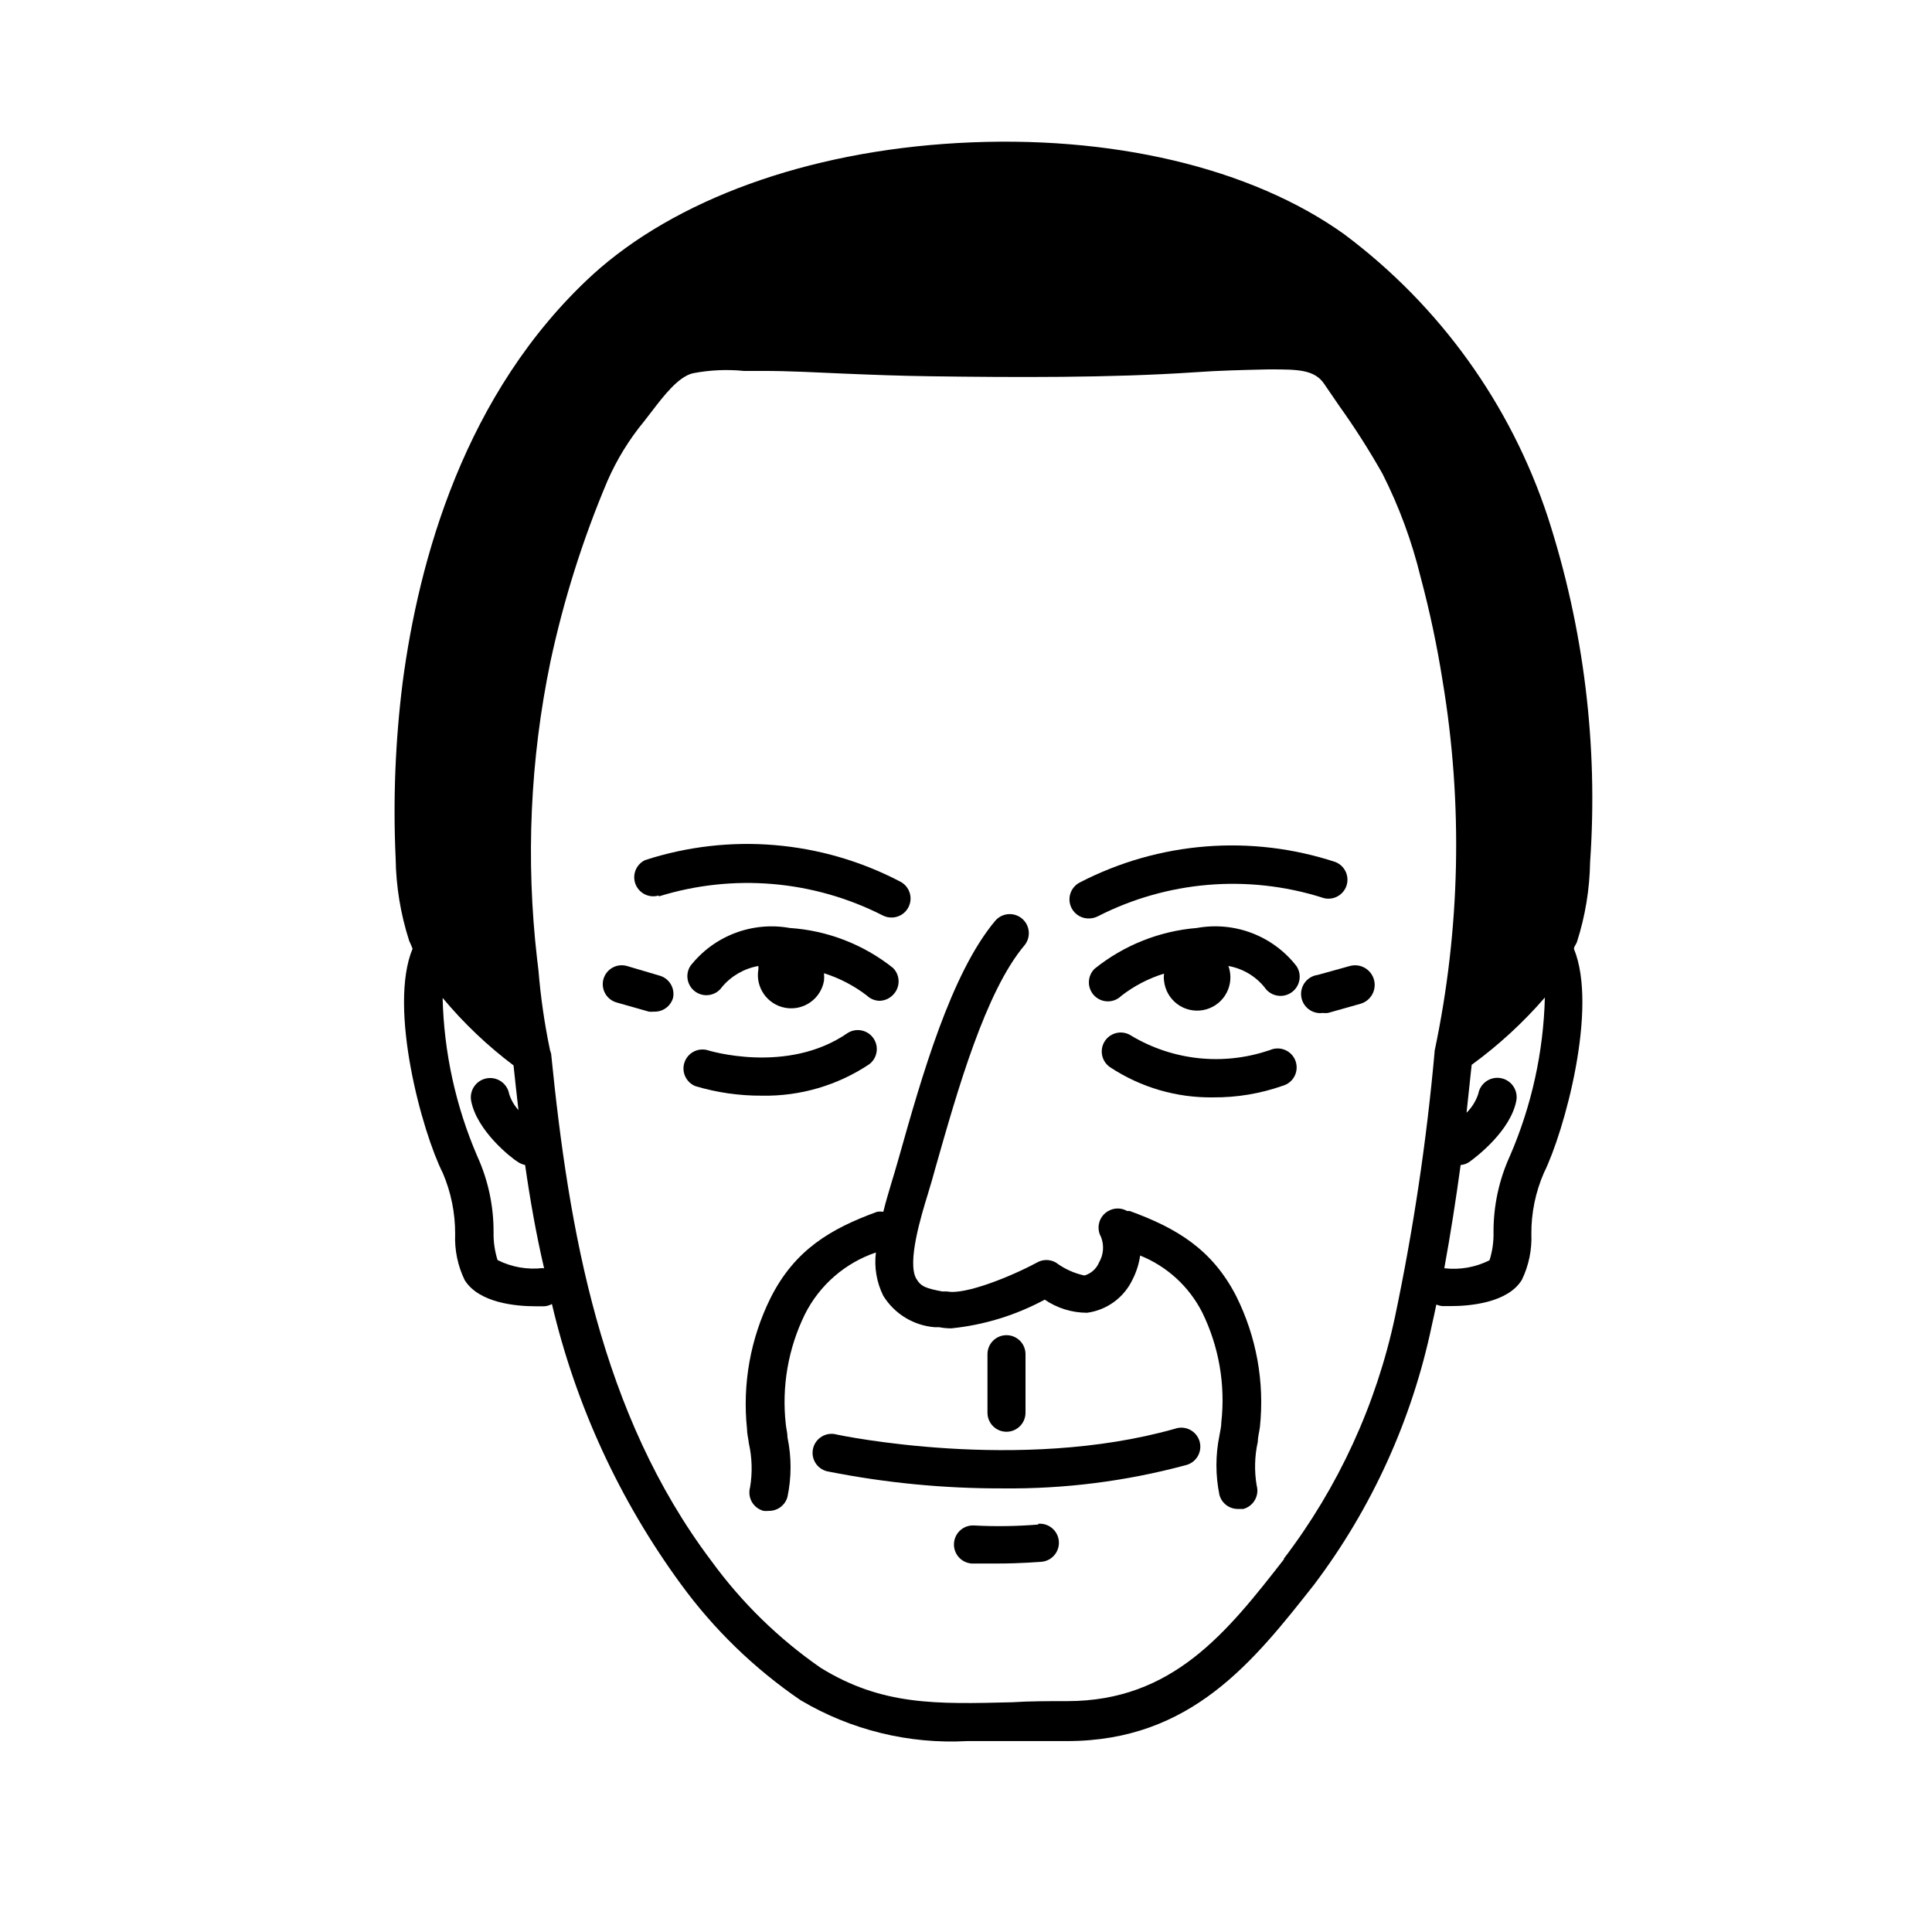 <?xml version="1.0" encoding="UTF-8"?>
<!-- Uploaded to: SVG Repo, www.svgrepo.com, Generator: SVG Repo Mixer Tools -->
<svg fill="#000000" width="800px" height="800px" version="1.1" viewBox="144 144 512 512" xmlns="http://www.w3.org/2000/svg">
 <g>
  <path d="m455.42 522.62c-41.414 11.738-89.125 1.664-89.629 1.562-1.344-0.395-2.789-0.211-3.992 0.508-1.203 0.715-2.055 1.898-2.348 3.266-0.297 1.371-0.008 2.797 0.793 3.945 0.805 1.148 2.047 1.91 3.434 2.106 15.148 2.992 30.555 4.477 45.996 4.434 16.379 0.18 32.703-1.887 48.516-6.144 1.348-0.312 2.508-1.16 3.211-2.352 0.703-1.191 0.883-2.617 0.504-3.949-0.383-1.328-1.293-2.441-2.516-3.078-1.227-0.641-2.664-0.746-3.969-0.297z"/>
  <path d="m419.14 548.02c-5.633 0.461-11.289 0.547-16.93 0.25-1.336-0.098-2.656 0.344-3.668 1.223-1.012 0.879-1.633 2.125-1.723 3.465-0.098 1.336 0.344 2.656 1.223 3.668s2.125 1.629 3.465 1.723h6.902c6.144 0 11.285-0.453 11.586-0.453v-0.004c2.781-0.234 4.848-2.684 4.609-5.465-0.234-2.781-2.684-4.848-5.465-4.609z"/>
  <path d="m318.58 381.56c19.684-6.121 40.98-4.316 59.352 5.039 0.699 0.359 1.477 0.551 2.266 0.555 2.363 0.031 4.43-1.578 4.973-3.879 0.547-2.297-0.578-4.664-2.707-5.695-20.832-10.871-45.16-12.906-67.508-5.641-2.383 1.129-3.488 3.91-2.539 6.367 0.953 2.461 3.641 3.769 6.164 3.004z"/>
  <path d="m432.64 387.4c0.789-0.016 1.562-0.203 2.269-0.555 18.344-9.375 39.633-11.184 59.297-5.035 1.25 0.492 2.644 0.465 3.871-0.074 1.23-0.539 2.195-1.547 2.68-2.801 0.992-2.586-0.293-5.488-2.871-6.496-22.367-7.356-46.746-5.414-67.664 5.391-1.25 0.617-2.188 1.73-2.59 3.066-0.402 1.336-0.23 2.781 0.473 3.984 0.93 1.613 2.676 2.582 4.535 2.519z"/>
  <path d="m415.77 518.39v-15.52c0-2.781-2.258-5.035-5.039-5.035-2.785 0-5.039 2.254-5.039 5.035v15.52c0 2.781 2.254 5.039 5.039 5.039 2.781 0 5.039-2.258 5.039-5.039z"/>
  <path d="m376.97 409.22c1.391 0.008 2.723-0.559 3.68-1.562 0.953-0.945 1.488-2.234 1.488-3.578s-0.535-2.629-1.488-3.574c-7.832-6.231-17.375-9.922-27.355-10.582-4.894-0.879-9.934-0.402-14.578 1.371-4.644 1.777-8.715 4.785-11.773 8.707-1.473 2.32-0.812 5.394 1.48 6.906 2.297 1.512 5.383 0.906 6.934-1.367 2.453-2.922 5.863-4.887 9.625-5.539v0.855c-0.852 4.801 2.352 9.379 7.152 10.227 4.801 0.848 9.379-2.356 10.227-7.152 0.074-0.672 0.074-1.348 0-2.016 4.094 1.289 7.93 3.285 11.336 5.894 0.883 0.852 2.047 1.355 3.273 1.41z"/>
  <path d="m461.21 389.92c-9.934 0.805-19.395 4.578-27.156 10.832-0.953 0.945-1.488 2.234-1.488 3.578s0.535 2.629 1.488 3.578c1.965 1.953 5.141 1.953 7.106 0 3.391-2.633 7.231-4.629 11.336-5.894-0.102 0.668-0.102 1.344 0 2.012 0.277 2.414 1.543 4.609 3.492 6.059 1.949 1.453 4.41 2.035 6.805 1.609 2.394-0.426 4.504-1.816 5.836-3.852 1.332-2.031 1.766-4.523 1.199-6.887-0.074-0.328-0.176-0.648-0.305-0.957 3.793 0.66 7.215 2.688 9.625 5.691 1.57 2.324 4.731 2.934 7.051 1.359 2.324-1.57 2.934-4.731 1.363-7.051-3.059-3.926-7.129-6.938-11.773-8.715-4.641-1.773-9.684-2.246-14.578-1.363z"/>
  <path d="m500.31 206.13c-24.738-17.734-62.02-26.5-102.38-24.234-40.355 2.266-75.066 15.113-96.832 34.863-34.16 31.336-46.148 76.023-50.383 108.02v0.004c-1.953 15.5-2.578 31.145-1.863 46.754 0.105 7.391 1.312 14.727 3.578 21.762 0.301 0.707 0.656 1.41 0.906 2.117-6.5 15.668 2.519 48.566 8.012 59.449 2.184 5.109 3.297 10.613 3.273 16.172-0.18 4.211 0.684 8.398 2.519 12.191 3.777 6.098 13.652 6.953 18.844 6.953h2.215c0.727-0.039 1.434-0.246 2.066-0.605 6.293 26.781 17.91 52.016 34.156 74.211 8.742 12.004 19.477 22.418 31.742 30.785 13.328 7.914 28.707 11.684 44.184 10.832h12.141 14.309c32.848 0 49.422-21.109 65.496-41.516 15.293-20.289 25.922-43.699 31.137-68.566 0.453-1.863 0.805-3.727 1.211-5.594h-0.004c0.516 0.211 1.059 0.348 1.613 0.402h2.215c5.039 0 15.113-0.855 18.844-6.953 1.836-3.793 2.699-7.981 2.519-12.191-0.031-5.562 1.102-11.07 3.324-16.172 5.391-10.883 14.41-43.629 7.961-59.348 0-0.656 0.605-1.211 0.805-1.863 2.195-6.844 3.363-13.977 3.477-21.16 2.152-30.883-1.645-61.891-11.184-91.344-9.852-29.926-28.672-56.098-53.906-74.965zm-212.46 273.92c-4.117 0.484-8.289-0.254-11.992-2.117-0.754-2.394-1.109-4.894-1.059-7.406 0.031-6.949-1.445-13.828-4.332-20.152-5.707-13.258-8.82-27.488-9.168-41.918 5.555 6.668 11.859 12.668 18.793 17.887 0.402 3.93 0.855 7.91 1.309 11.84-1.129-1.227-1.973-2.691-2.469-4.281-0.5-2.785-3.164-4.633-5.945-4.133s-4.633 3.164-4.133 5.945c1.512 7.961 10.578 15.113 12.395 16.223 0.586 0.383 1.234 0.656 1.914 0.805 1.309 9.168 2.922 18.34 5.039 27.406zm196.48 77.082c-15.113 19.398-29.523 37.684-57.484 37.684-5.039 0-10.078 0-14.609 0.301-20.152 0.504-34.461 0.906-50.734-9.117-11.176-7.746-20.969-17.316-28.969-28.312-29.371-38.945-37.785-87.562-42.473-134.37-0.078-0.34-0.176-0.68-0.301-1.008-1.465-7.016-2.492-14.117-3.074-21.262l-0.352-2.922c-3.027-26.266-1.836-52.852 3.527-78.742 3.512-16.414 8.57-32.457 15.113-47.914 2.488-5.699 5.762-11.023 9.723-15.82l2.066-2.672c3.125-4.082 7.055-9.219 10.934-10.078v0.004c4.43-0.848 8.961-1.051 13.449-0.605h5.039c7.106 0 14.258 0.402 21.363 0.707 7.106 0.301 15.113 0.605 22.922 0.707 22.219 0.301 47.914 0.453 70.18-1.059 6.195-0.453 12.594-0.605 19.297-0.754l0.656-0.004c7.152 0 11.738 0 14.309 3.828l3.93 5.742v0.004c4.164 5.816 8.016 11.855 11.535 18.086 4.391 8.688 7.773 17.848 10.078 27.305 2.43 9.078 4.379 18.277 5.844 27.559 5.43 32.543 4.711 65.816-2.117 98.094v0.25c-2.113 23.562-5.613 46.98-10.48 70.133-4.965 23.332-15.051 45.27-29.523 64.234zm59.801-106.76c-2.883 6.324-4.359 13.203-4.332 20.152 0.059 2.527-0.297 5.047-1.059 7.457-3.699 1.871-7.871 2.606-11.988 2.117 1.715-9.371 3.125-18.539 4.332-27.355v-0.004c0.852-0.062 1.672-0.359 2.367-0.855 1.812-1.309 10.883-8.211 12.395-16.223 0.5-2.781-1.348-5.445-4.133-5.945-2.781-0.5-5.441 1.348-5.945 4.133-0.617 1.906-1.688 3.637-3.121 5.039 0.453-4.383 0.906-8.566 1.359-12.695v-0.004c7.121-5.188 13.629-11.172 19.398-17.832-0.371 14.469-3.519 28.734-9.273 42.016z"/>
  <path d="m443.43 464.94c-0.234-0.027-0.469-0.027-0.703 0-1.559-0.902-3.481-0.902-5.039 0-2.418 1.363-3.273 4.43-1.914 6.852 0.875 2.207 0.688 4.695-0.504 6.75-0.695 1.688-2.125 2.969-3.879 3.477-2.738-0.582-5.316-1.75-7.559-3.426-1.559-0.902-3.481-0.902-5.039 0-7.004 3.777-19.094 8.613-23.781 7.656h-1.309c-4.133-0.805-5.644-1.211-6.902-3.426-2.418-4.281 1.258-16.473 3.074-22.32 0.352-1.258 0.707-2.367 1.008-3.375l0.957-3.426c5.945-20.906 13.301-46.855 23.629-59.148v0.004c1.797-2.144 1.512-5.336-0.629-7.129-2.144-1.797-5.336-1.516-7.129 0.629-11.688 13.957-19.398 41.059-25.543 62.875l-1.008 3.477c-0.25 0.906-0.605 1.965-0.957 3.176-0.754 2.57-1.512 5.039-2.117 7.559v-0.004c-0.551-0.09-1.113-0.09-1.66 0-12.293 4.484-21.816 10.078-28.215 22.824-5.332 10.742-7.496 22.781-6.246 34.711 0 1.258 0.352 2.57 0.504 3.879 0.852 3.824 0.957 7.777 0.301 11.641-0.352 1.293-0.176 2.68 0.496 3.844 0.672 1.16 1.781 2.008 3.082 2.352 0.434 0.051 0.875 0.051 1.309 0 2.344 0.078 4.43-1.465 5.039-3.727 1.082-5.184 1.082-10.539 0-15.723 0-1.211-0.352-2.367-0.453-3.527v0.004c-1.113-9.973 0.633-20.055 5.039-29.07 3.871-7.746 10.641-13.648 18.84-16.426-0.488 3.941 0.195 7.938 1.965 11.488 2.957 4.773 8.008 7.859 13.605 8.312h1.211-0.004c1.062 0.207 2.141 0.309 3.227 0.301 8.664-0.883 17.07-3.465 24.734-7.606 3.309 2.266 7.227 3.477 11.234 3.477 5.25-0.707 9.785-4.027 12.043-8.816 1.023-1.988 1.707-4.137 2.016-6.348 7.141 2.871 12.996 8.242 16.473 15.113 4.406 9.016 6.152 19.098 5.039 29.07 0 1.16-0.301 2.316-0.504 3.527-1.059 5.184-1.059 10.531 0 15.719 0.609 2.262 2.695 3.805 5.039 3.727h1.309c1.289-0.352 2.387-1.207 3.047-2.367 0.664-1.164 0.836-2.539 0.48-3.828-0.656-3.863-0.551-7.816 0.301-11.641 0-1.309 0.402-2.621 0.555-3.879 1.258-11.934-0.93-23.98-6.297-34.711-6.398-12.445-15.871-18.039-28.164-22.52z"/>
  <path d="m318.68 402.52-8.516-2.516c-1.289-0.375-2.672-0.215-3.848 0.438-1.172 0.652-2.035 1.746-2.398 3.039-0.355 1.289-0.184 2.664 0.48 3.828 0.66 1.16 1.758 2.016 3.047 2.367l8.516 2.418c0.449 0.051 0.906 0.051 1.359 0 2.312 0.094 4.391-1.402 5.039-3.629 0.57-2.648-1.055-5.273-3.68-5.945z"/>
  <path d="m501.72 400-8.516 2.367c-2.781 0.375-4.734 2.934-4.359 5.719 0.379 2.781 2.938 4.731 5.719 4.356 0.453 0.051 0.91 0.051 1.363 0l8.566-2.418h-0.004c2.769-0.766 4.394-3.629 3.629-6.398-0.766-2.769-3.633-4.391-6.398-3.625z"/>
  <path d="m374.41 426c2.117-1.645 2.578-4.656 1.051-6.859-1.531-2.199-4.519-2.816-6.797-1.402-16.02 11.133-37.031 4.637-37.281 4.535v-0.004c-2.574-0.637-5.203 0.824-6.012 3.352-0.812 2.523 0.473 5.246 2.938 6.223 5.723 1.707 11.664 2.555 17.637 2.519 10.117 0.184 20.051-2.734 28.465-8.363z"/>
  <path d="m480.25 422.37c-12.125 4.094-25.434 2.676-36.426-3.879-1.105-0.75-2.469-1.027-3.781-0.773-1.312 0.258-2.473 1.023-3.219 2.133-0.746 1.117-1.016 2.481-0.75 3.797 0.262 1.312 1.039 2.469 2.16 3.207 8.082 5.328 17.578 8.102 27.254 7.961 6.281 0.051 12.52-0.992 18.441-3.074 1.367-0.379 2.516-1.316 3.156-2.582s0.715-2.746 0.211-4.07c-0.508-1.328-1.551-2.379-2.871-2.894-1.324-0.52-2.801-0.453-4.074 0.176z"/>
 </g>
</svg>